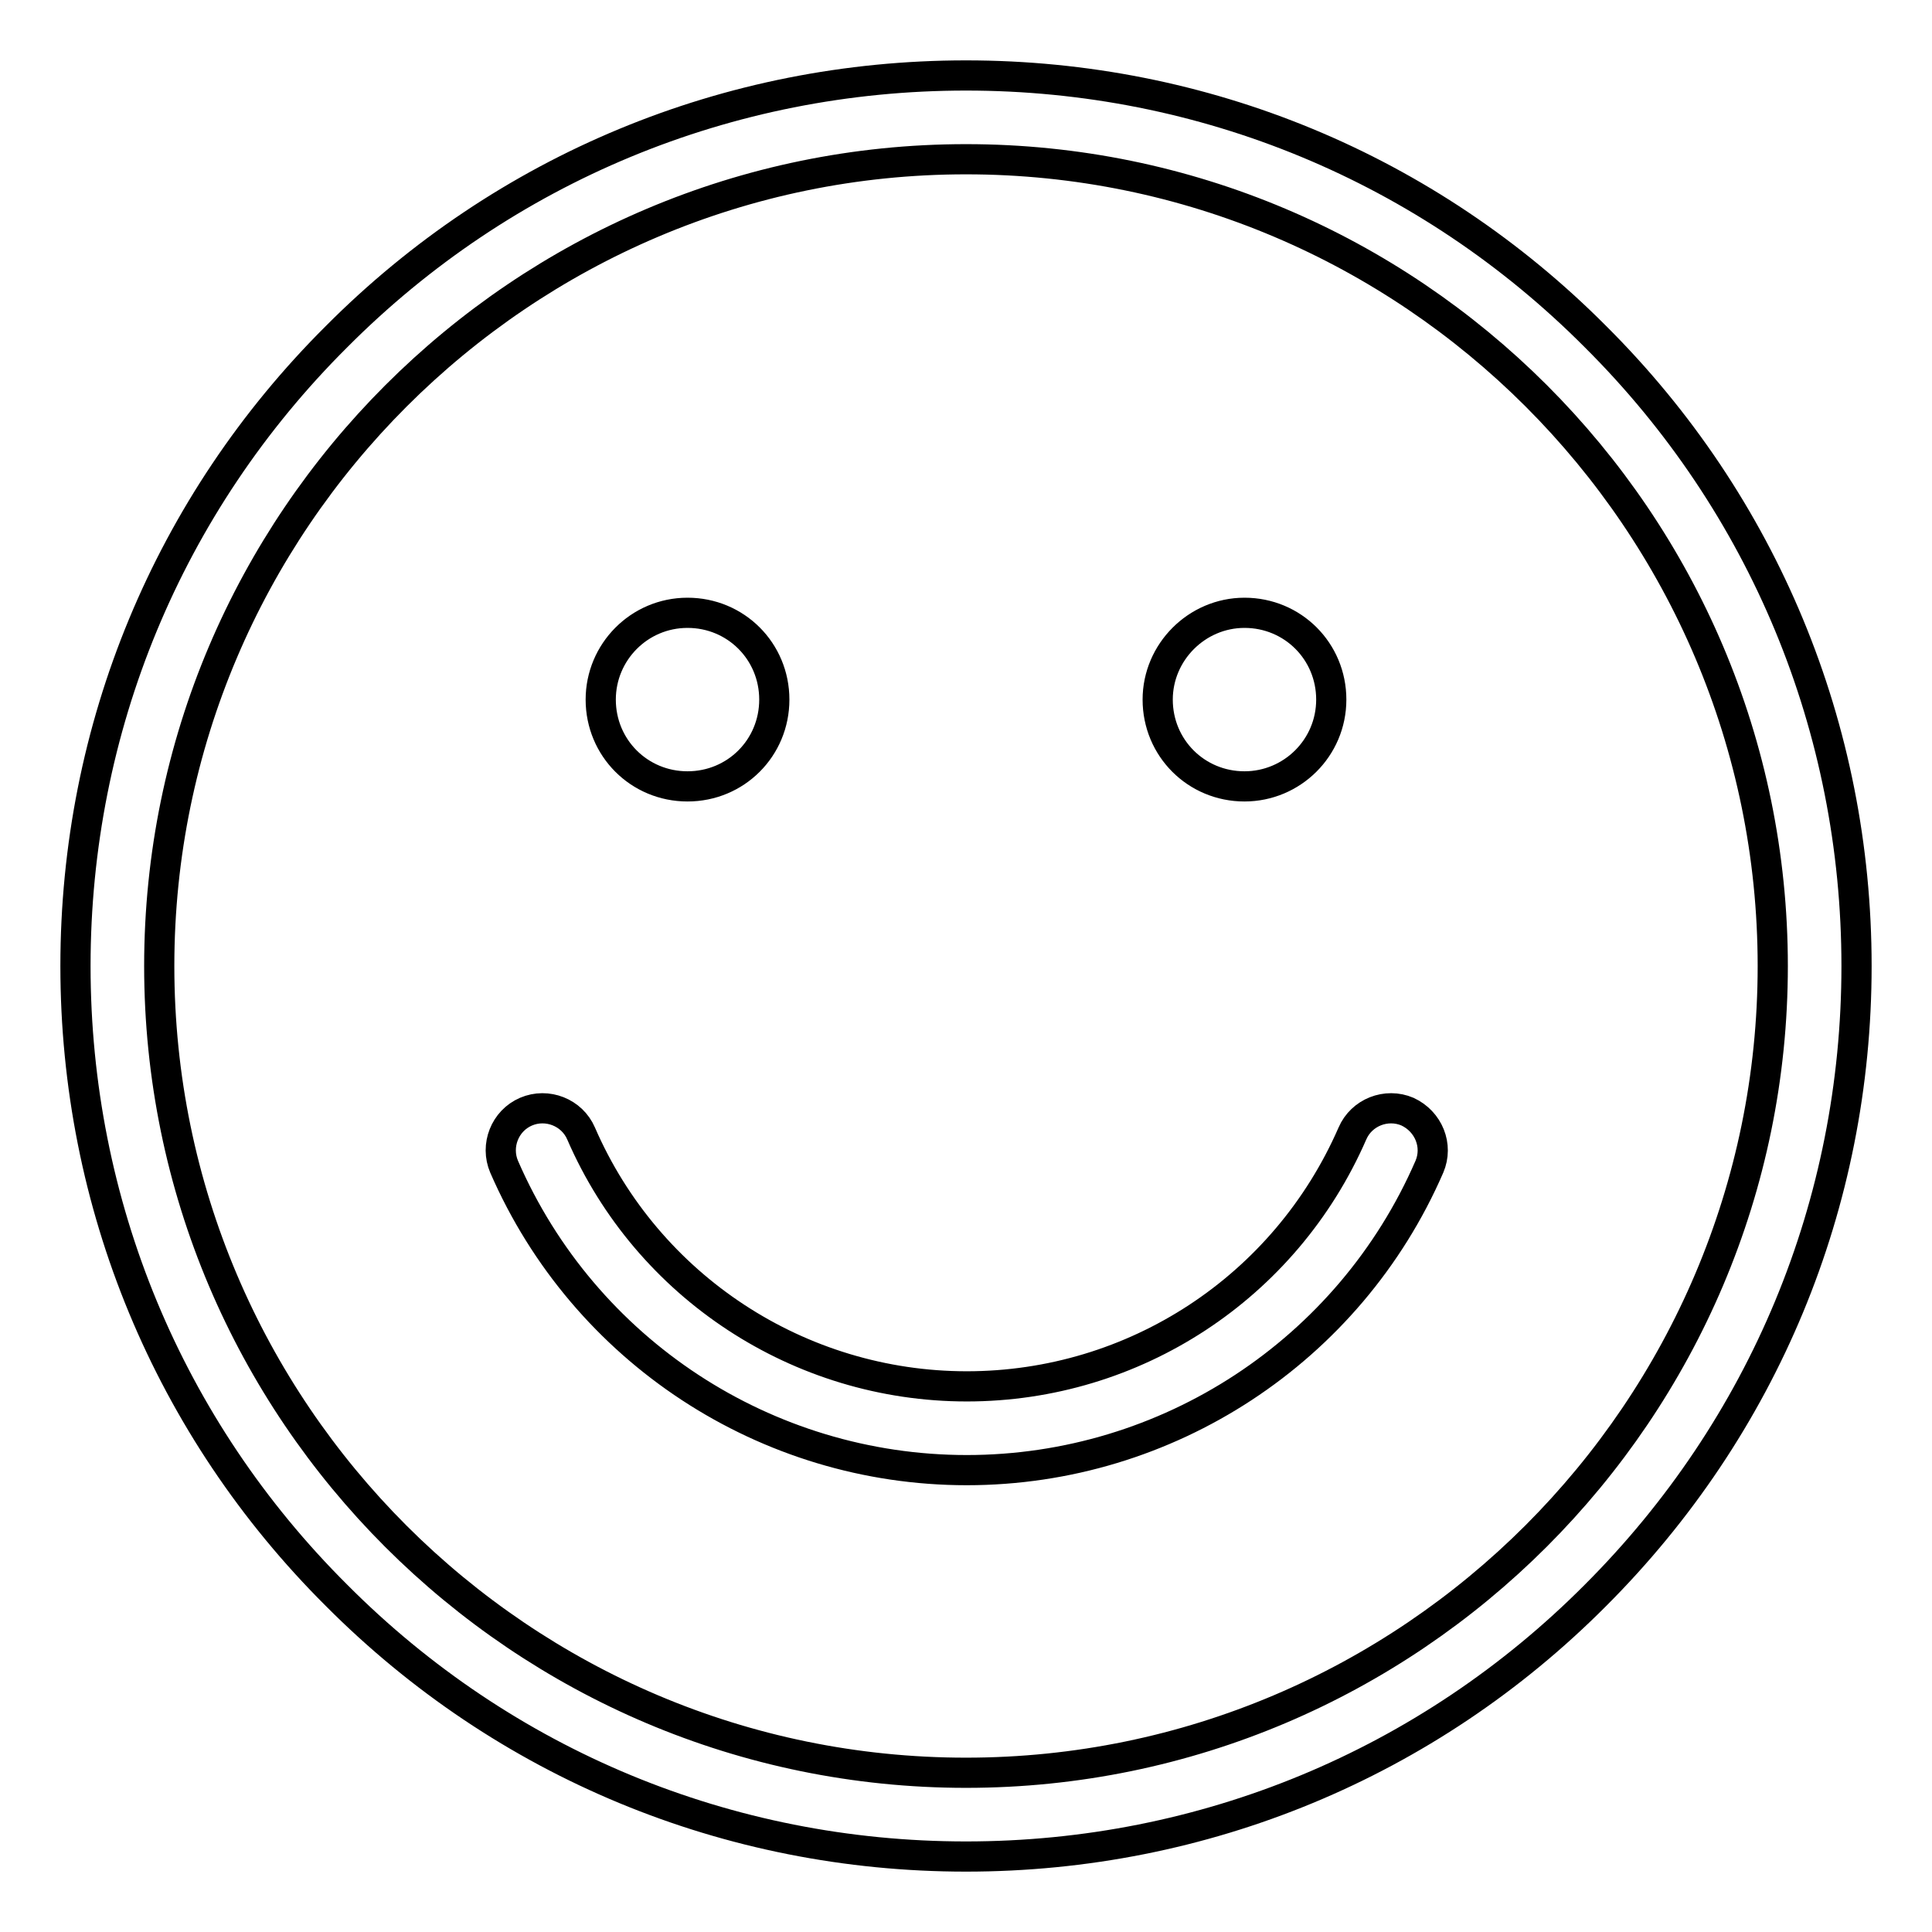 <?xml version="1.0" encoding="utf-8"?>
<!-- Svg Vector Icons : http://www.onlinewebfonts.com/icon -->
<!DOCTYPE svg PUBLIC "-//W3C//DTD SVG 1.1//EN" "http://www.w3.org/Graphics/SVG/1.1/DTD/svg11.dtd">
<svg version="1.1" xmlns="http://www.w3.org/2000/svg" xmlns:xlink="http://www.w3.org/1999/xlink" x="0px" y="0px" viewBox="0 0 256 256" enable-background="new 0 0 256 256" xml:space="preserve">
<g> <path stroke-width="4" fill-opacity="0" stroke="#000000"  d="M211.4,44.6C189.2,22.3,159.5,10,128,10c-31.5,0-61.2,12.3-83.4,34.6C22.3,66.8,10,96.5,10,128 c0,31.5,12.3,61.2,34.6,83.4C66.8,233.7,96.5,246,128,246c31.5,0,61.2-12.3,83.4-34.6c22.3-22.3,34.6-51.9,34.6-83.4 C246,96.5,233.7,66.8,211.4,44.6z M128,234.9c-58.9,0-106.9-47.9-106.9-106.9C21.1,69.1,69.1,21.1,128,21.1 c58.9,0,106.9,47.9,106.9,106.9C234.9,186.9,186.9,234.9,128,234.9z M79.6,92.7c0,6.4,5.1,11.5,11.5,11.5s11.5-5.1,11.5-11.5 c0-6.4-5.1-11.5-11.5-11.5S79.6,86.4,79.6,92.7z M153.4,92.7c0,6.4,5.1,11.5,11.5,11.5c6.3,0,11.5-5.1,11.5-11.5 c0-6.4-5.1-11.5-11.5-11.5C158.6,81.2,153.4,86.4,153.4,92.7z M186.5,147.3c-2.8-1.2-6.1,0.1-7.3,2.9 c-8.9,20.4-28.9,33.5-51.1,33.5c-22.2,0-42.3-13.2-51.1-33.5c-1.2-2.8-4.5-4.1-7.3-2.9c-2.8,1.2-4.1,4.5-2.9,7.3 c10.6,24.4,34.7,40.2,61.3,40.2s50.7-15.8,61.3-40.2C190.6,151.8,189.3,148.6,186.5,147.3z"/></g>
</svg>